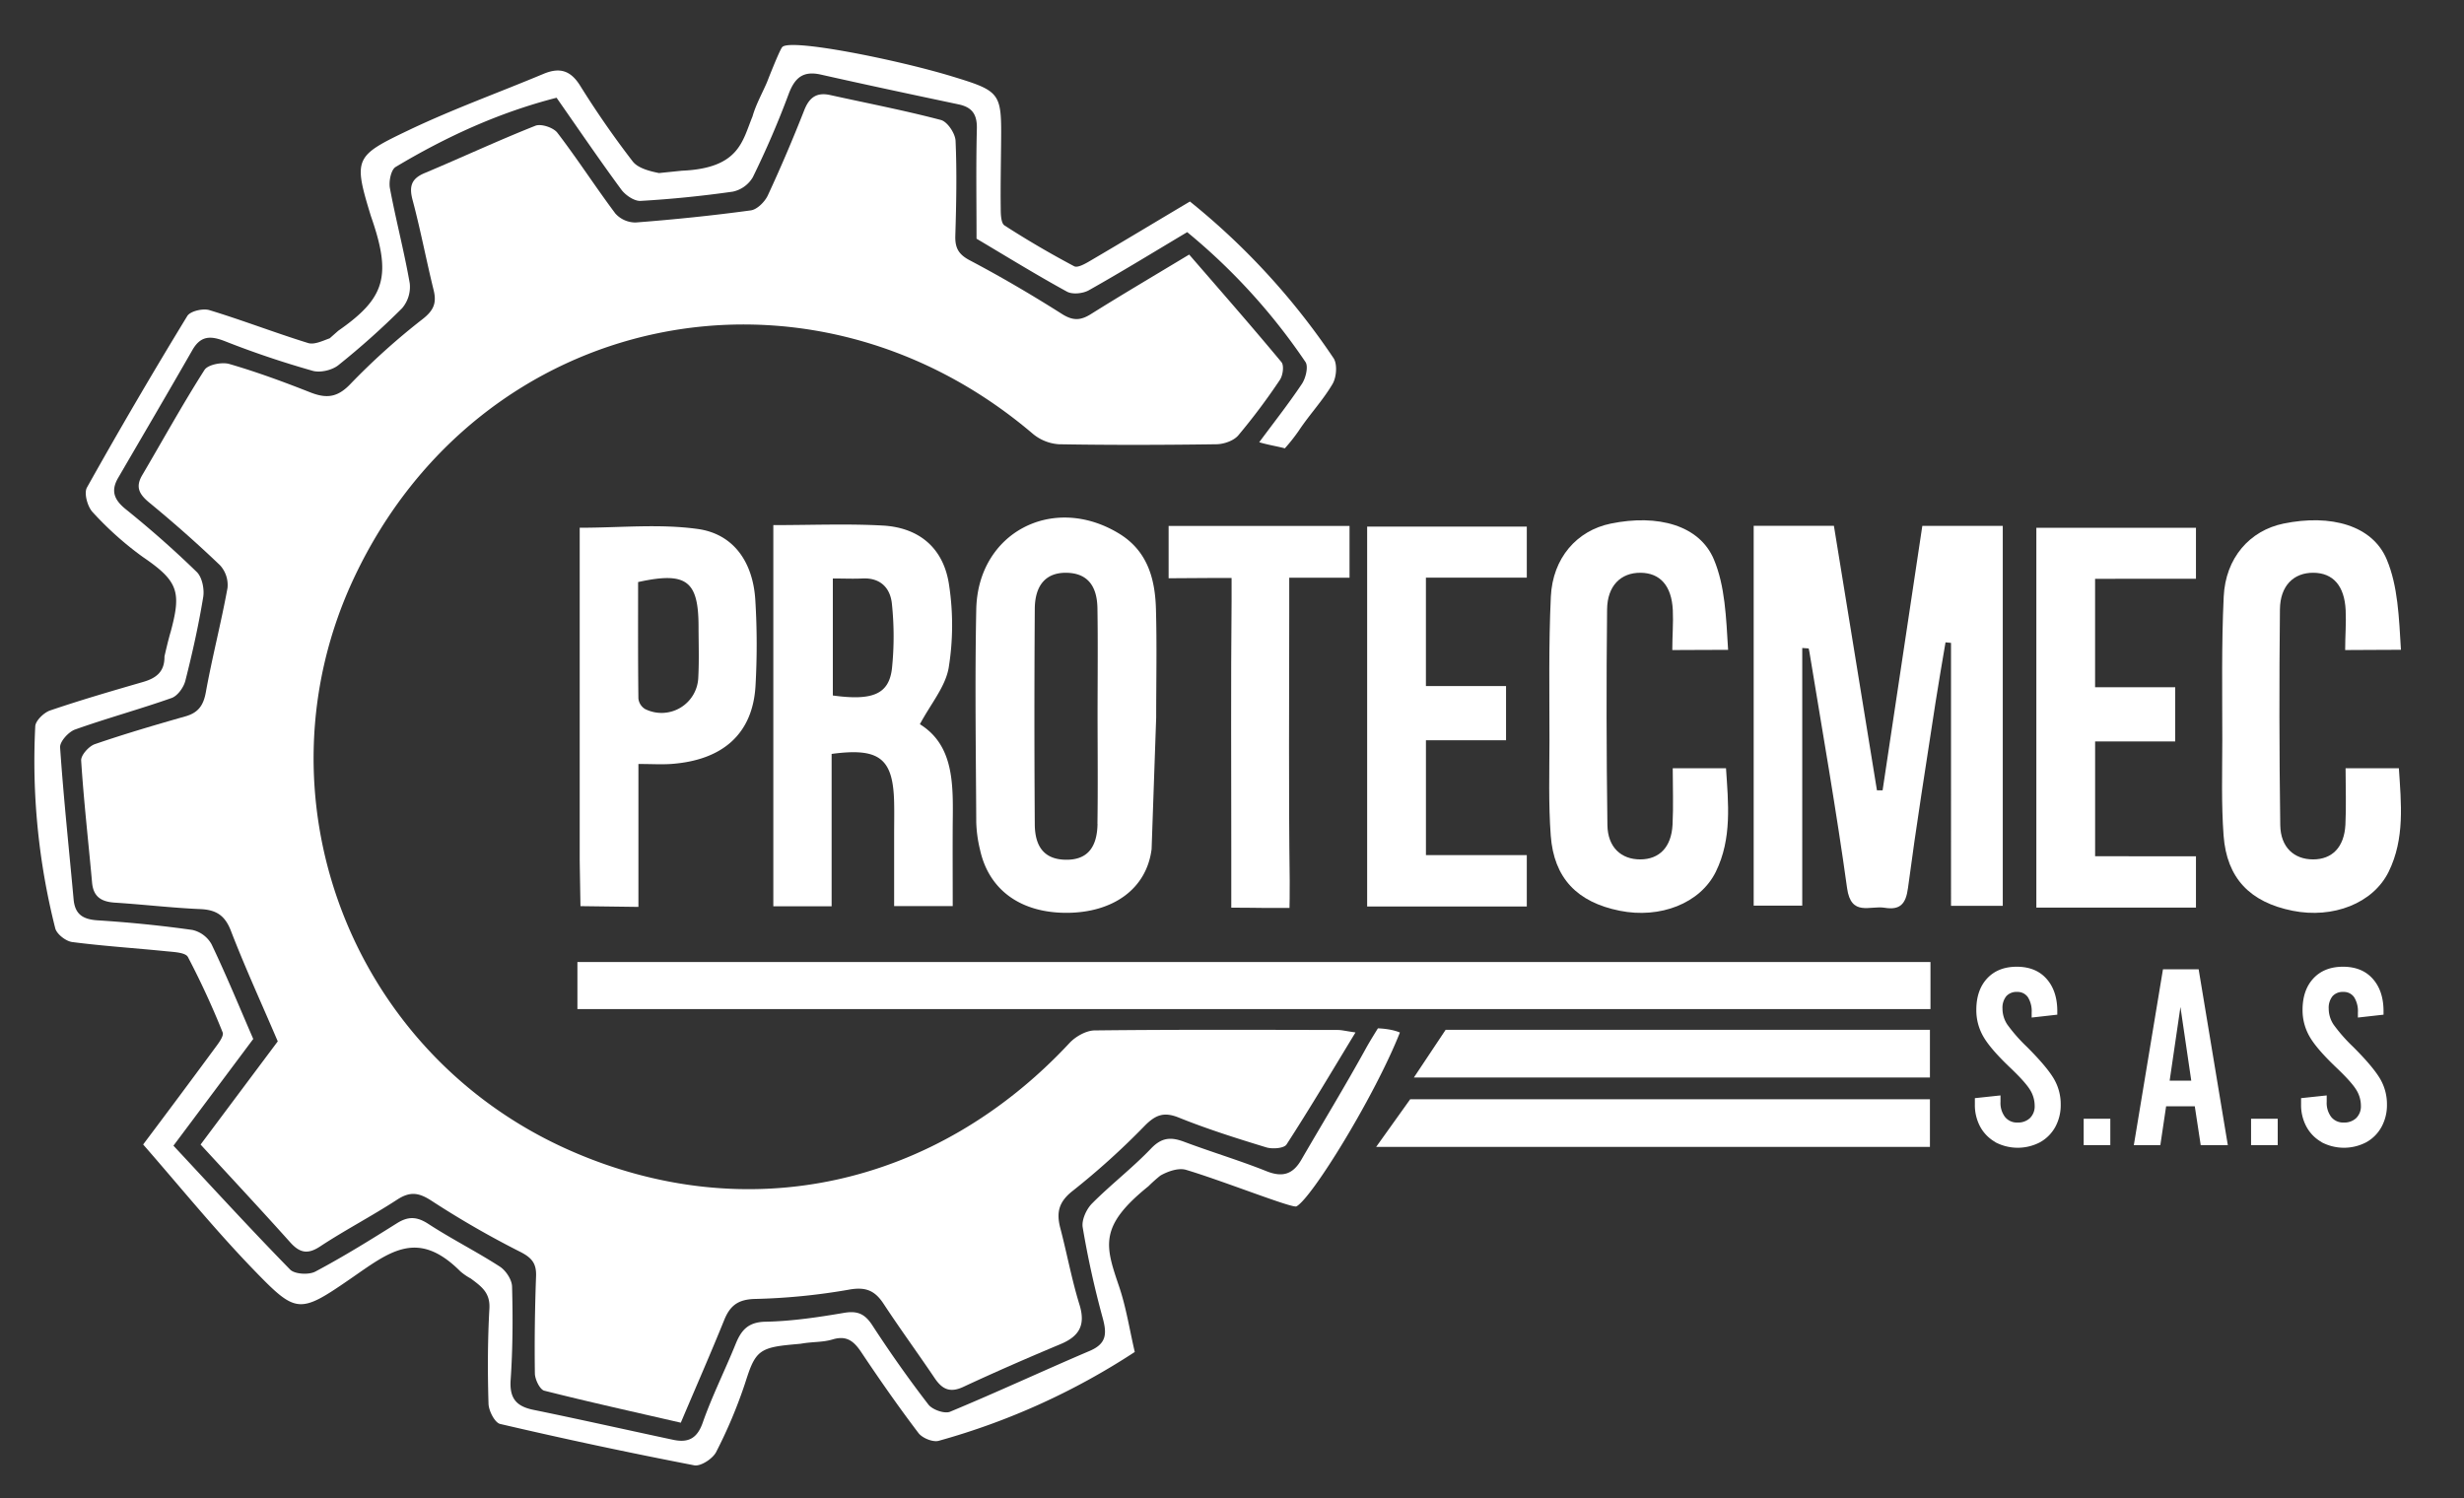 <svg id="Capa_1" data-name="Capa 1" xmlns="http://www.w3.org/2000/svg" viewBox="0 0 1000 608"><rect x="0" y="0" width="1000" height="608" fill="#333333" stroke="none"/><defs><style>.cls-1,.cls-2{fill:#fff;}.cls-1{fill-rule:evenodd;}</style></defs><title>Mesa de trabajo 2</title><path class="cls-1" d="M81.41,464.54l31.32-41.88c-6.63-15.51-13.28-30-19-44.82-2.43-6.33-6-8.57-12.39-8.86-11.58-.5-23.12-1.88-34.68-2.62-5.41-.35-8.76-2.26-9.29-8.12-1.48-16.52-3.37-33-4.43-49.56-.14-2.16,3.13-5.82,5.56-6.65,12.13-4.17,24.45-7.78,36.79-11.29,5.22-1.49,7.29-4.47,8.26-9.84,2.56-14.15,6.21-28.1,8.78-42.24a11.87,11.87,0,0,0-3-9.2c-9.26-8.88-18.91-17.38-28.83-25.54-4-3.32-5.6-6.23-2.82-11,8.41-14.29,16.4-28.81,25.31-42.77,1.39-2.17,7.11-3.29,10.11-2.41,11.1,3.23,22,7.24,32.77,11.49,6.5,2.55,11,2.25,16.35-3.38a276.38,276.38,0,0,1,29.3-26.34C176,126,177.27,123,176,117.8c-3-12.16-5.32-24.51-8.55-36.6-1.51-5.63-.47-8.75,5-11,15-6.3,29.74-13.18,44.83-19.16,2.33-.92,7.31.73,8.93,2.84,8.18,10.68,15.45,22,23.55,32.8A11,11,0,0,0,258,90.3c15.6-1.2,31.2-2.8,46.7-4.91,2.59-.36,5.68-3.47,6.91-6.07C316.87,68,321.79,56.44,326.37,44.8c2.07-5.29,5.06-7.45,10.63-6.21,15,3.32,30.06,6.21,44.87,10.11,2.63.7,5.8,5.44,5.94,8.45.57,12.84.29,25.72-.1,38.58-.14,5,1.39,7.6,6,10,12.71,6.7,25.12,14,37.26,21.69,4.42,2.8,7.53,2.72,11.74.08,12.45-7.8,25.12-15.26,39.91-24.18,12.45,14.39,25.15,28.86,37.45,43.66,1.13,1.36.59,5.39-.63,7.19a257.93,257.93,0,0,1-16.89,22.54c-1.86,2.18-5.82,3.56-8.84,3.6-21.32.3-42.66.37-64,0A18.44,18.44,0,0,1,419.09,176C327.83,98.38,195,125.83,143.79,234.3c-41.43,87.81-2.17,192.78,87,232.41,72.24,32.12,149.11,14.76,203.3-43.42,2.46-2.62,6.69-5,10.1-5.07,32.93-.37,65.87-.24,98.8-.18,1.49,0,3,.41,7.13,1-9.72,16-18.56,30.94-28,45.49-1,1.56-5.71,1.91-8.2,1.16-12-3.66-23.93-7.42-35.52-12.09-6-2.42-9.38-1.13-13.73,3.23a304.77,304.77,0,0,1-29.18,26.4c-5.83,4.51-6.84,8.85-5.17,15.23,2.7,10.3,4.62,20.83,7.76,31,2.58,8.28,0,12.87-7.6,16.06-13.27,5.55-26.45,11.29-39.48,17.36-5.43,2.55-8.63,1-11.68-3.55-6.83-10.12-14.05-20-20.75-30.19-3.51-5.35-7.24-6.9-13.93-5.72a254,254,0,0,1-38.23,3.79c-6.87.17-10.13,2.7-12.5,8.57-5.39,13.32-11.17,26.49-17.61,41.66-18.5-4.27-37-8.34-55.42-13-1.79-.48-3.77-4.58-3.8-7-.19-13.17,0-26.36.48-39.52.18-5.17-1.78-7.46-6.41-9.82a377.86,377.86,0,0,1-35.74-20.56c-5.26-3.47-8.85-4.14-14.21-.65-10.21,6.66-21.09,12.3-31.27,19-5,3.31-8.24,2.65-12.05-1.55C106,491.08,93.87,478.07,81.41,464.54Z"/><path class="cls-1" d="M58.1,464.52C69,450,78.19,437.68,87.28,425.32c1.41-1.9,3.67-4.85,3.08-6.31A331,331,0,0,0,76.25,388.4c-1-1.8-5.6-2-8.6-2.29C54.86,384.81,42,384,29.3,382.35c-2.56-.33-6.25-3.19-6.87-5.55a276.45,276.45,0,0,1-8.12-82c.1-2.29,3.51-5.57,6-6.43,12.45-4.24,25.08-7.91,37.71-11.57,5.39-1.55,8.82-4.15,8.73-10.36,1.64-7.24,2.5-9.94,2.5-9.94,4.41-16.3,3.18-20.6-11.36-30.49a133.15,133.15,0,0,1-20.29-18.14c-2.1-2.23-3.6-7.73-2.31-10Q55,162.67,76,128.27c1.21-2,6.36-3.19,9-2.39,13.45,4.09,26.6,9.19,40.05,13.35,2.5.78,5.92-.91,8.76-1.92l3.48-3.07c19-13.25,21.8-22.08,13.23-46.56-7.19-23.49-6.62-24.36,15.53-34.93,17.76-8.47,36.36-15.16,54.53-22.77,6.43-2.68,10.91-1.53,14.83,4.73A375.13,375.13,0,0,0,256.8,65.54c2.14,2.74,6.88,3.94,10.66,4.7l9.26-.95c23.31-1,24.53-11.93,28.69-22.05,1.35-4.77,3.86-9.22,5.85-13.82,0,0,5.15-13.26,6.24-14.34,3.37-3.53,46.68,5.14,69.13,12,20,6.1,19.86,6.68,19.65,28-.08,8.47-.25,16.95-.14,25.41,0,2.41.09,6.06,1.52,7,9.17,5.93,18.64,11.46,28.3,16.58,1.43.75,4.58-1.08,6.61-2.28,13.48-7.9,26.88-16,40.36-24a285.89,285.89,0,0,1,58.29,63.59c1.6,2.42,1.19,7.73-.4,10.44-3.94,6.71-9.43,12.49-13.72,19a73.1,73.1,0,0,1-5.66,7.16c-1.64-.54-7.12-1.46-10.39-2.49,6.06-8.18,12-15.73,17.35-23.73,1.54-2.33,2.66-7,1.42-8.83a246.86,246.86,0,0,0-48-52.71c-13.55,8.08-26.59,16.09-39.92,23.59-2.38,1.34-6.64,1.79-8.88.56-12.33-6.75-24.32-14.15-36.7-21.49,0-14.54-.25-29.57.13-44.58.15-5.79-1.84-8.75-7.38-9.93-18.66-3.94-37.3-7.9-55.91-12.09-7.31-1.65-10.66,1.3-13.15,8.05a365.5,365.5,0,0,1-14.49,33.61,12.39,12.39,0,0,1-8.15,5.85C285,79.55,272.52,80.82,260,81.54c-2.56.15-6.14-2.29-7.84-4.58-8.91-12.1-17.35-24.52-26.28-37.29-23.42,6-44.91,15.88-65.32,28.1-1.87,1.13-2.82,5.86-2.32,8.57,2.41,12.93,5.8,25.68,8.05,38.63a13.31,13.31,0,0,1-3.13,10.16,316.8,316.8,0,0,1-25.88,23.12c-2.53,2-7.32,3.13-10.39,2.25-12-3.41-23.93-7.4-35.56-12-5.88-2.3-9.88-2.29-13.24,3.56C68.13,159.44,58,176.69,47.92,194c-3,5.18-1.65,8.83,3.08,12.65,10,8.06,19.65,16.54,28.84,25.49,2.2,2.12,3.16,7,2.63,10.2-1.87,11.41-4.39,22.73-7.24,33.94-.67,2.68-3.11,6.12-5.53,7-13,4.59-26.29,8.21-39.25,12.82-2.65.95-6.22,4.91-6.06,7.25C25.8,323.9,28,344.43,29.87,365c.55,6.18,3.85,8.18,9.89,8.55,12.8.81,25.61,2.1,38.32,3.89a11.91,11.91,0,0,1,7.77,5.8c5.93,12.4,11.16,25.13,16.93,38.45C92.84,435,82.37,449,70.39,465c15.69,16.82,31.24,33.81,47.35,50.28,1.87,1.9,7.6,2.23,10.24.82,11.31-6,22.24-12.78,33.11-19.61,4.56-2.87,8.1-2.76,12.73.25,9.43,6.14,19.52,11.2,29,17.32,2.5,1.61,5,5.4,5,8.27.35,12.52.28,25.12-.57,37.62-.53,7.43,2.13,10.79,9.12,12.24,19,3.89,37.86,8.14,56.8,12.18,5.95,1.26,9.68-.32,12-6.87,3.82-10.9,9.05-21.3,13.38-32,2.29-5.65,5.09-8.92,12.16-9.05,10.6-.21,21.24-1.79,31.73-3.58,5.49-.95,8.52.32,11.57,5,7.16,11,14.76,21.8,22.78,32.2,1.61,2.09,6.56,3.85,8.8,2.91,19-7.89,37.71-16.61,56.67-24.69,6.89-2.94,7-7,5.24-13.45a372.08,372.08,0,0,1-8.09-36.68c-.51-3,1.5-7.4,3.8-9.71,7.71-7.75,16.47-14.47,24-22.36,4.3-4.46,8-4.67,13.31-2.69,11.12,4.18,22.56,7.58,33.59,12,6.49,2.58,10.64,1.13,14-4.63,8.77-15.13,17.88-30.08,26.32-45.4,1.56-2.83,4.38-7.33,4.79-8,6.07.26,8.92,1.71,8.92,1.71-10.19,25.75-35.77,67.32-42,70.56-1.85.8-29.85-10.38-44.8-14.83-3-.9-7.31.56-10.41,2.33a60.28,60.28,0,0,0-4.86,4.34c-20.24,16.32-17.51,24.13-11.87,40.74,2.88,8.52,4.24,17.55,6.34,26.51a283.13,283.13,0,0,1-79.58,36.06c-2.34.65-6.64-1.11-8.19-3.14-8.14-10.72-15.85-21.78-23.34-33-3-4.43-5.94-6.7-11.55-5-4.16,1.23-7.67.83-13,1.75-7.87.73-13.09,1.07-16.4,3.74-3.06,2.48-4.41,7.12-6.19,12.57a195.31,195.31,0,0,1-11.66,27.65c-1.39,2.7-6.25,5.87-8.85,5.38q-39.55-7.63-78.78-16.79c-2.18-.49-4.66-5.33-4.74-8.23-.39-12.86-.36-25.75.36-38.59.36-6.41-3.12-8.9-7.53-12.19a24,24,0,0,1-4.23-2.9c-17.53-17.54-28.85-7.89-44.74,3.06-20.79,14.34-21.91,14.11-39.3-3.86C87.21,499.09,73,481.58,58.1,464.52Z"/><path class="cls-1" d="M711.72,213.4h32.56Q753,267,761.75,320.78l2.29,0c5.34-35.64,10.69-71.27,16.12-107.33h32.65v154.2h-21V260.93c-.75-.09-1.49-.15-2.23-.22-1.35,8.13-2.81,16.26-4.06,24.42-3.83,25.08-7.86,50.14-11.18,75.31-.86,6.53-3.25,9-9.46,8-5.89-1-13.65,3.72-15.26-8-4.08-29.78-10.38-66-15.26-95.69-.13-.8-.32-1.56-.32-1.56l-2.61-.19V367.58H711.72Z"/><path class="cls-1" d="M234.34,409.56v-19.1H783.47v19.1Z"/><path class="cls-1" d="M701.34,263.75c-10,0-14.8.09-22.65.09,0-5.73.46-11,.21-16.2-.47-9.87-5.12-15.11-13.1-15.17s-13.47,5.26-13.57,14.85q-.48,43.79.13,87.56c.13,9.07,5.64,13.95,13.34,13.93s12.62-4.93,13.09-14.07c.39-7.45.08-14.93.08-22.92h21.62c.93,14.2,2.47,28.54-4.13,42-6.33,12.87-22.64,19.13-39,15.83-17.24-3.46-26.71-13.17-28-30.51-.94-12.8-.54-25.72-.52-38.58,0-19.45-.35-38.93.56-58.35.74-15.81,10.61-26.87,24.28-29.69,19.2-3.95,36.09.7,41.89,14.54C700.12,237.88,700.53,250.47,701.34,263.75Z"/><path class="cls-1" d="M974.41,263.73c-9.95,0-14.8.11-22.64.11,0-5.73.46-11,.2-16.2-.47-9.88-5.11-15.12-13.1-15.17s-13.47,5.25-13.57,14.84q-.48,43.79.13,87.56c.13,9.07,5.64,13.95,13.35,13.94s12.61-4.93,13.09-14.07c.38-7.46.07-14.93.07-22.93h21.63c.92,14.2,2.47,28.55-4.14,42-6.33,12.88-22.64,19.12-39,15.84-17.25-3.46-26.71-13.17-28-30.52-.94-12.8-.54-25.71-.52-38.58,0-19.45-.35-38.94.57-58.35.73-15.81,10.6-26.87,24.27-29.69,19.2-3.94,36.1.71,41.89,14.55C973.19,237.87,973.6,250.47,974.41,263.73Z"/><path class="cls-1" d="M619.64,347.08v20.83H554.85V213.74h64.79v20.72H578.7v44h32.52v22H578.71v46.61Z"/><path class="cls-1" d="M891.22,347.54v20.84H826.44V214.21h64.78v20.71H850.28v44H882.8v22H850.29v46.61Z"/><path class="cls-1" d="M474.28,234.7V213.48H547.7v21H523.23v13.94c0,36.39-.28,72.78.19,109.14.06,4.64-.09,10.94-.09,10.94H512.56c-.5,0-8-.11-12.85-.11V344.78c0-33.57-.2-67.14.12-100.69,0-3.54,0-9.49,0-9.49h-9.6S479.73,234.7,474.28,234.7Z"/><path class="cls-1" d="M373.33,293.94c4.44-8.31,10.34-15.19,11.68-22.86a108.23,108.23,0,0,0,.17-33.61c-2.15-14.92-12.05-23.37-27-24.17-14.36-.78-28.81-.17-44.33-.17V367.84h23.66V306c19.51-2.63,25,1.86,25.37,19.84.09,4.39,0,8.77,0,13.17v28.76h23.78c0-11.68-.07-22.62,0-33.56C386.84,318.39,387.23,302.57,373.33,293.94ZM362,271.28c-1.21,10.49-7.86,13.22-24,11V234.79c4.49,0,8.22.18,11.93,0,7.42-.41,11.43,3.9,12.05,10.35A125.78,125.78,0,0,1,362,271.28Z"/><path class="cls-1" d="M469.23,291.24c0-14.73.32-29.46-.1-44.19-.36-12.27-3.49-23.51-15-30.51-26.78-16.27-57.27-.38-57.92,30.74-.58,28.82-.15,57.66,0,86.49a53.07,53.07,0,0,0,1.53,11.12c3.59,16.42,16.65,25.76,35.54,25.6,18.24-.17,32-9.48,34.09-25.86m-21.95-10.26c-.16,10.12-4.6,14.77-13.09,14.57-8-.18-12.31-4.71-12.37-14.38q-.3-43.72,0-87.45c.08-10,4.87-14.86,13.1-14.63,7.92.22,12.19,4.89,12.33,14.45.23,14.41.05,28.83.05,43.25h0C445.45,304.91,445.61,319.65,445.39,334.37Z"/><path class="cls-1" d="M306.55,243.69c-.89-15.49-8.81-27-23.42-29-15.48-2.15-31.5-.49-47.86-.49v10.59q0,62.13,0,124.28c0,.33.31,18.71.31,18.71l23.52.31,0-1.58V310.08c5.14,0,9.18.25,13.2,0,21.06-1.5,33.13-12.25,34.31-31.54A295.09,295.09,0,0,0,306.55,243.69ZM283.4,274.86a14.92,14.92,0,0,1-21.63,12.9,5.72,5.72,0,0,1-2.68-4.26c-.2-15.84-.12-31.68-.12-47.26,19.63-4.31,24.49-.54,24.53,18C283.52,261.14,283.76,268,283.4,274.86Z"/><polygon class="cls-2" points="783.25 437.34 573.81 437.34 586.7 417.98 783.25 417.98 783.25 437.34"/><polygon class="cls-2" points="783.25 465.5 558.5 465.5 572.33 446.15 783.25 446.15 783.25 465.5"/><path class="cls-2" d="M809.85,463.57a15.89,15.89,0,0,1-6.18-6.23,18.58,18.58,0,0,1-2.18-9.07v-2.56l10.4-1.11v2.64a9.37,9.37,0,0,0,1.84,6.12,6.2,6.2,0,0,0,5.09,2.25,7,7,0,0,0,5.06-1.84,6.67,6.67,0,0,0,1.88-5,12.27,12.27,0,0,0-2-6.63q-2-3.15-7.9-8.76c-5.31-5.05-8.93-9.22-10.87-12.56a21.3,21.3,0,0,1-2.91-10.91q0-8.06,4.39-12.79t12-4.75q7.65,0,12,4.79T834.94,410v1.83L824.54,413v-2.05a10.62,10.62,0,0,0-1.53-6.21,5.07,5.07,0,0,0-4.39-2.14,5.54,5.54,0,0,0-4.38,1.73,7.47,7.47,0,0,0-1.54,5.1,11.65,11.65,0,0,0,2,6.47,66.13,66.13,0,0,0,7.86,8.94c5.3,5.29,8.93,9.57,10.86,12.79a20.34,20.34,0,0,1,2.91,10.67,18.47,18.47,0,0,1-2.19,9.07,15.89,15.89,0,0,1-6.18,6.23,19.5,19.5,0,0,1-18.15,0Z"/><path class="cls-2" d="M845.65,454.07h10.81v10.71H845.65Z"/><path class="cls-2" d="M890.74,449H879.11l-2.35,15.8H866l11.83-71.39h14.48l11.84,71.39h-11Zm-1.43-10.4-4.39-29.89-4.38,29.89Z"/><path class="cls-2" d="M913.58,454.07H924.4v10.71H913.58Z"/><path class="cls-2" d="M942.25,463.57a15.8,15.8,0,0,1-6.17-6.23,18.48,18.48,0,0,1-2.2-9.07v-2.56l10.4-1.11v2.64a9.42,9.42,0,0,0,1.84,6.12,6.23,6.23,0,0,0,5.1,2.25,7,7,0,0,0,5.06-1.84,6.67,6.67,0,0,0,1.88-5,12.27,12.27,0,0,0-2-6.63q-2-3.15-7.9-8.76c-5.31-5.05-8.93-9.22-10.87-12.56a21.4,21.4,0,0,1-2.91-10.91q0-8.06,4.39-12.79t12-4.75q7.65,0,12,4.79T967.34,410v1.83L956.94,413v-2.05a10.62,10.62,0,0,0-1.53-6.21,5.07,5.07,0,0,0-4.39-2.14,5.52,5.52,0,0,0-4.38,1.73,7.47,7.47,0,0,0-1.54,5.1,11.65,11.65,0,0,0,2,6.47,66.13,66.13,0,0,0,7.86,8.94c5.31,5.29,8.92,9.57,10.86,12.79a20.34,20.34,0,0,1,2.91,10.67,18.37,18.37,0,0,1-2.2,9.07,15.73,15.73,0,0,1-6.17,6.23,19.5,19.5,0,0,1-18.15,0Z"/></svg>